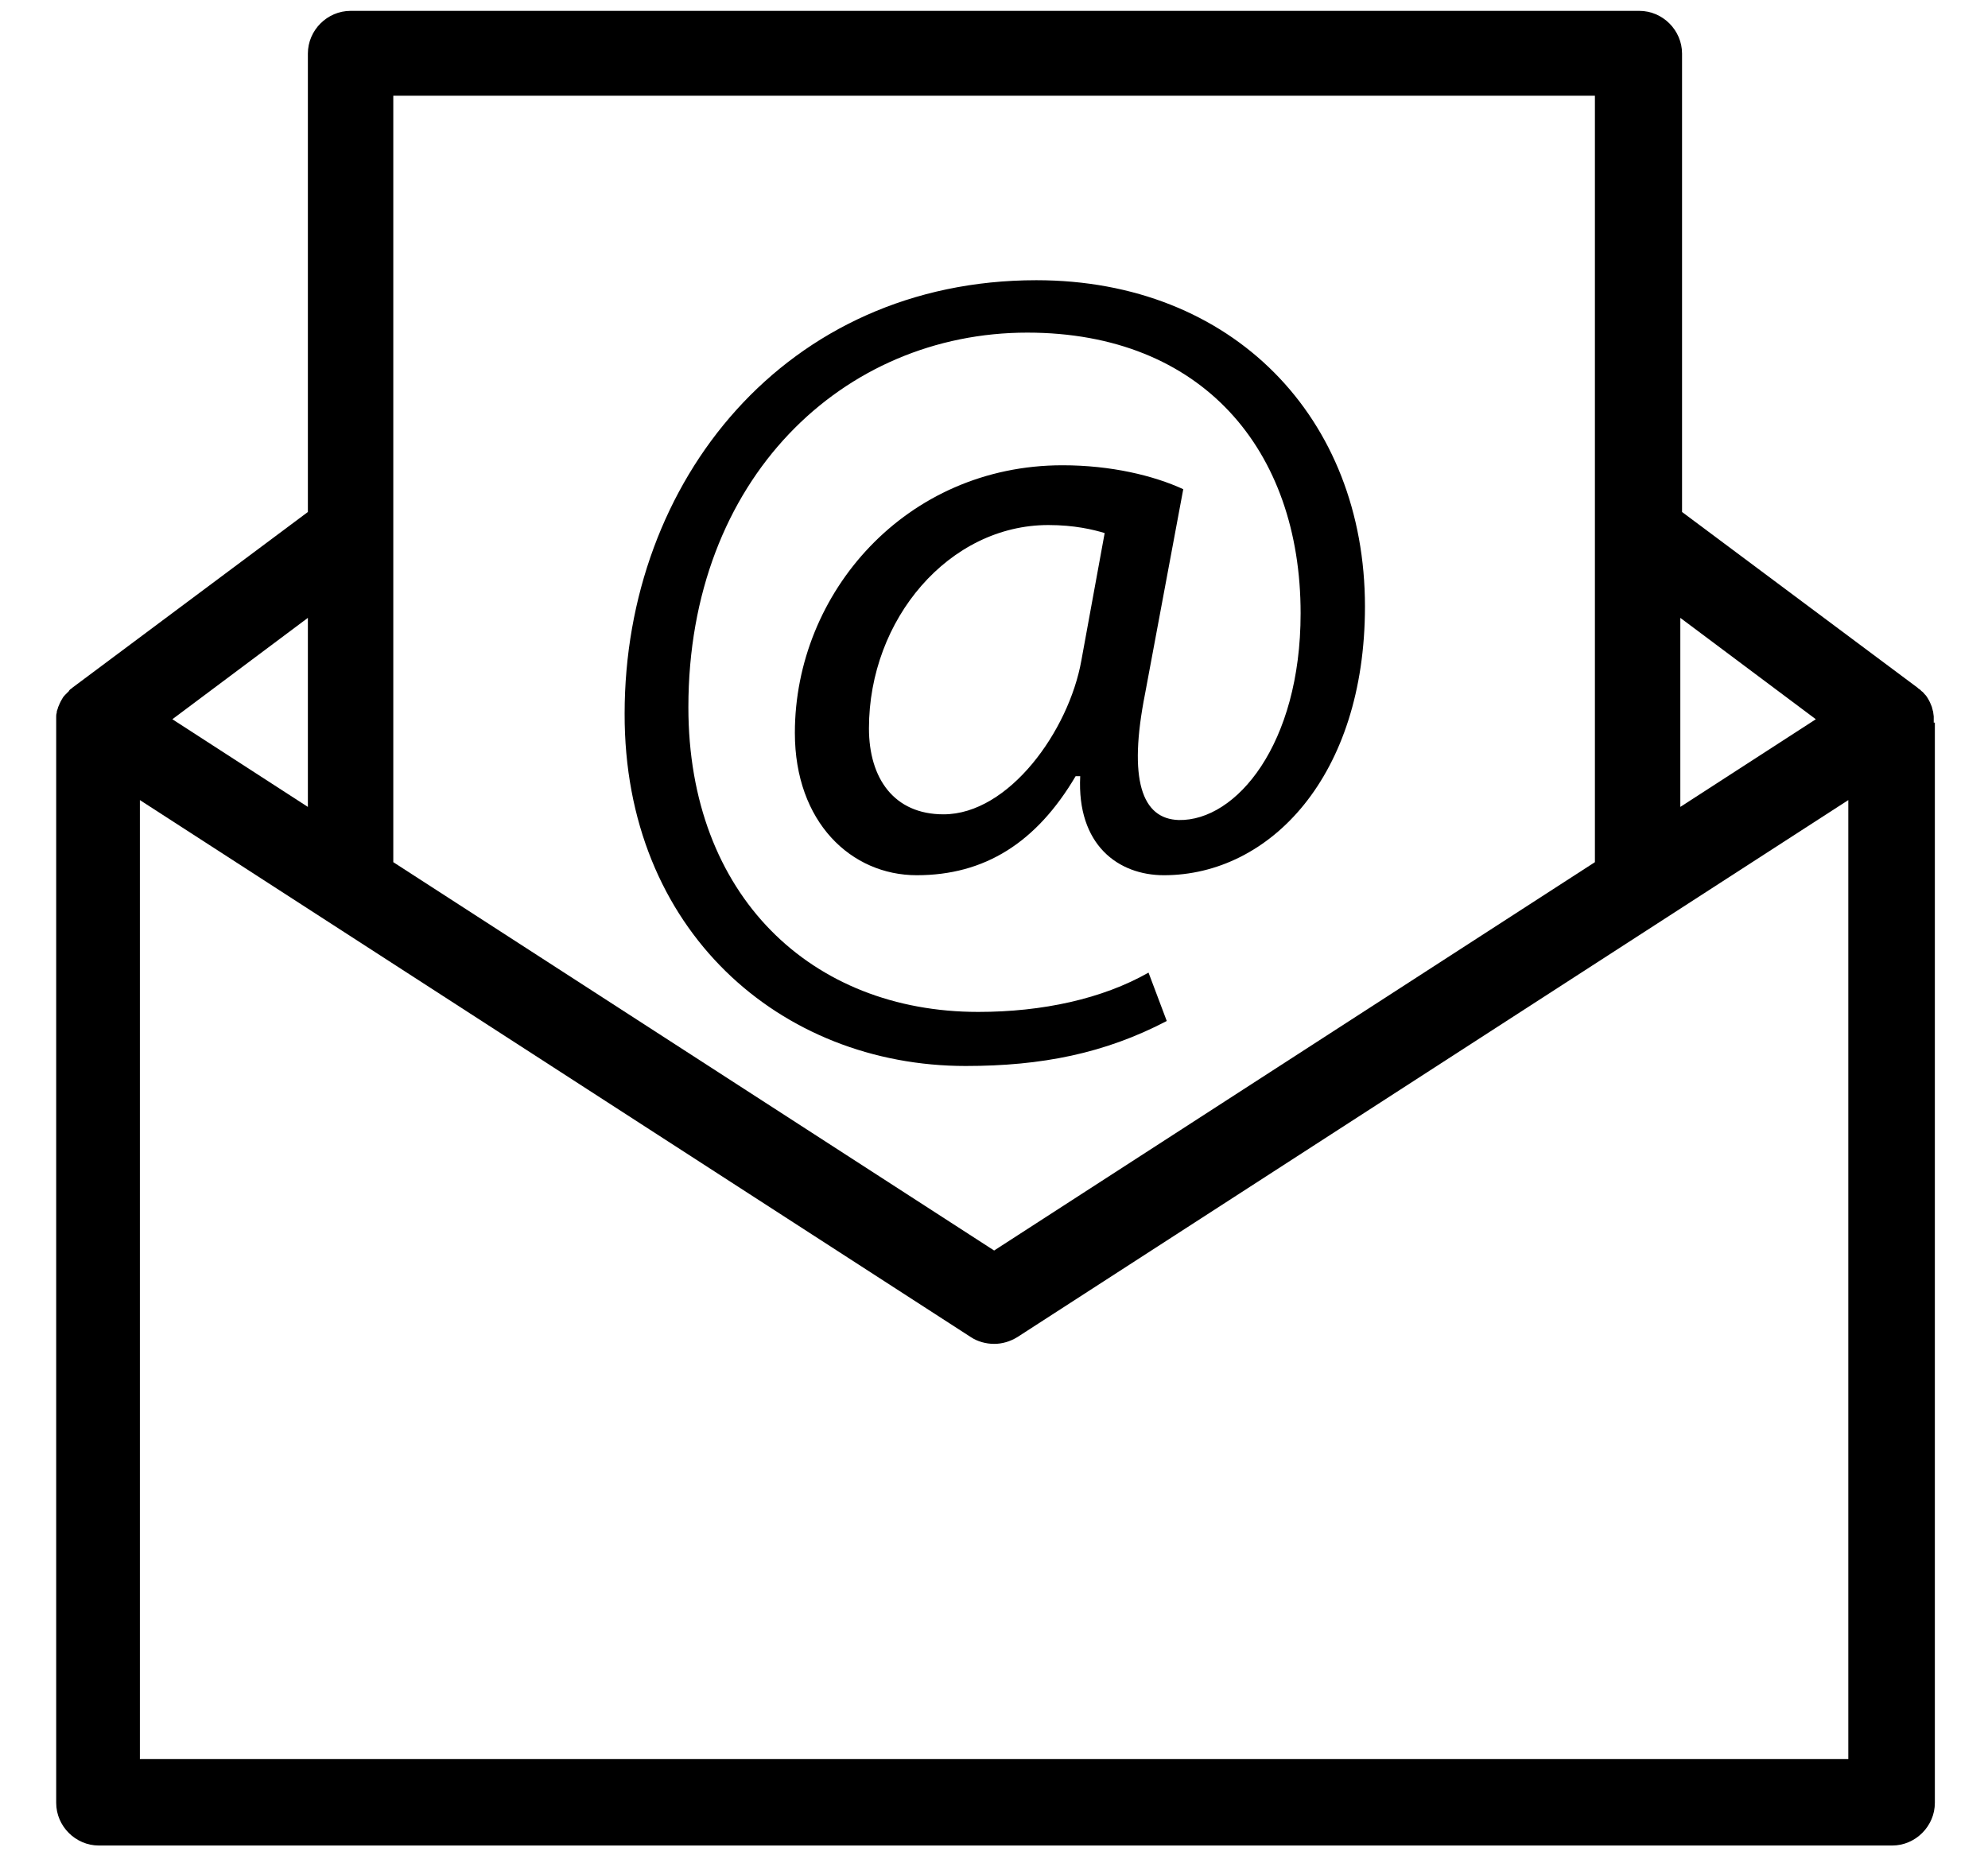 <svg width="30" height="28" viewBox="0 0 30 28" fill="none" xmlns="http://www.w3.org/2000/svg">
<path d="M29.181 10.906C29.181 10.898 29.181 10.898 29.181 10.889C29.181 10.872 29.181 10.846 29.181 10.829C29.181 10.82 29.181 10.82 29.181 10.812C29.181 10.794 29.173 10.769 29.173 10.752V10.743C29.164 10.726 29.164 10.7 29.155 10.683V10.674C29.138 10.631 29.121 10.588 29.095 10.545C29.078 10.52 29.07 10.502 29.052 10.485L29.044 10.477C29.027 10.459 29.018 10.442 29.001 10.434L28.992 10.425C28.975 10.408 28.966 10.399 28.949 10.391C28.949 10.391 28.949 10.391 28.941 10.382L25.383 7.727V0.809C25.383 0.456 25.091 0.164 24.738 0.164H5.291C4.938 0.164 4.646 0.456 4.646 0.809V7.727L1.088 10.382C1.088 10.382 1.088 10.382 1.08 10.391C1.062 10.399 1.045 10.416 1.037 10.434L1.028 10.442C1.011 10.459 1.002 10.468 0.985 10.485L0.977 10.494C0.959 10.511 0.942 10.537 0.934 10.554C0.908 10.597 0.891 10.64 0.873 10.683V10.691C0.865 10.709 0.856 10.734 0.856 10.752V10.76C0.848 10.777 0.848 10.803 0.848 10.82C0.848 10.829 0.848 10.829 0.848 10.838C0.848 10.855 0.848 10.88 0.848 10.898C0.848 10.898 0.848 10.898 0.848 10.906V10.915V10.923V27.209C0.848 27.561 1.14 27.853 1.492 27.853H28.554C28.906 27.853 29.198 27.561 29.198 27.209V10.906C29.181 10.906 29.181 10.906 29.181 10.906ZM27.402 10.855L25.357 12.178V9.325L27.402 10.855ZM24.068 1.445V13.012L15.002 18.873L5.935 13.012V1.445H24.068ZM4.646 12.178L2.601 10.855L4.646 9.325V12.178ZM2.111 26.555V12.075L14.649 20.179C14.752 20.248 14.881 20.282 15.002 20.282C15.122 20.282 15.242 20.248 15.354 20.179L27.892 12.075V26.547H2.111V26.555Z" fill="black"/>
<path d="M14.573 16.088C15.716 16.088 16.67 15.899 17.607 15.409L17.332 14.679C16.636 15.074 15.734 15.272 14.762 15.272C12.245 15.272 10.388 13.519 10.388 10.674C10.388 7.22 12.726 5.02 15.502 5.02C18.14 5.02 19.627 6.79 19.627 9.256C19.627 11.233 18.655 12.393 17.788 12.376C17.229 12.359 17.023 11.766 17.28 10.468L17.856 7.383C17.409 7.177 16.765 7.022 16.034 7.022C13.671 7.022 11.995 8.947 11.995 11.061C11.995 12.41 12.846 13.209 13.834 13.209C14.857 13.209 15.639 12.72 16.232 11.714H16.301C16.249 12.754 16.877 13.209 17.564 13.209C19.163 13.209 20.598 11.714 20.598 9.153C20.598 6.309 18.604 4.229 15.639 4.229C11.858 4.229 9.426 7.262 9.426 10.769C9.417 14.043 11.78 16.088 14.573 16.088ZM16.318 9.97C16.129 11.027 15.227 12.29 14.238 12.29C13.491 12.29 13.113 11.748 13.113 10.992C13.113 9.342 14.324 7.924 15.82 7.924C16.215 7.924 16.498 7.993 16.67 8.045L16.318 9.97Z" fill="black"/>
</svg>
